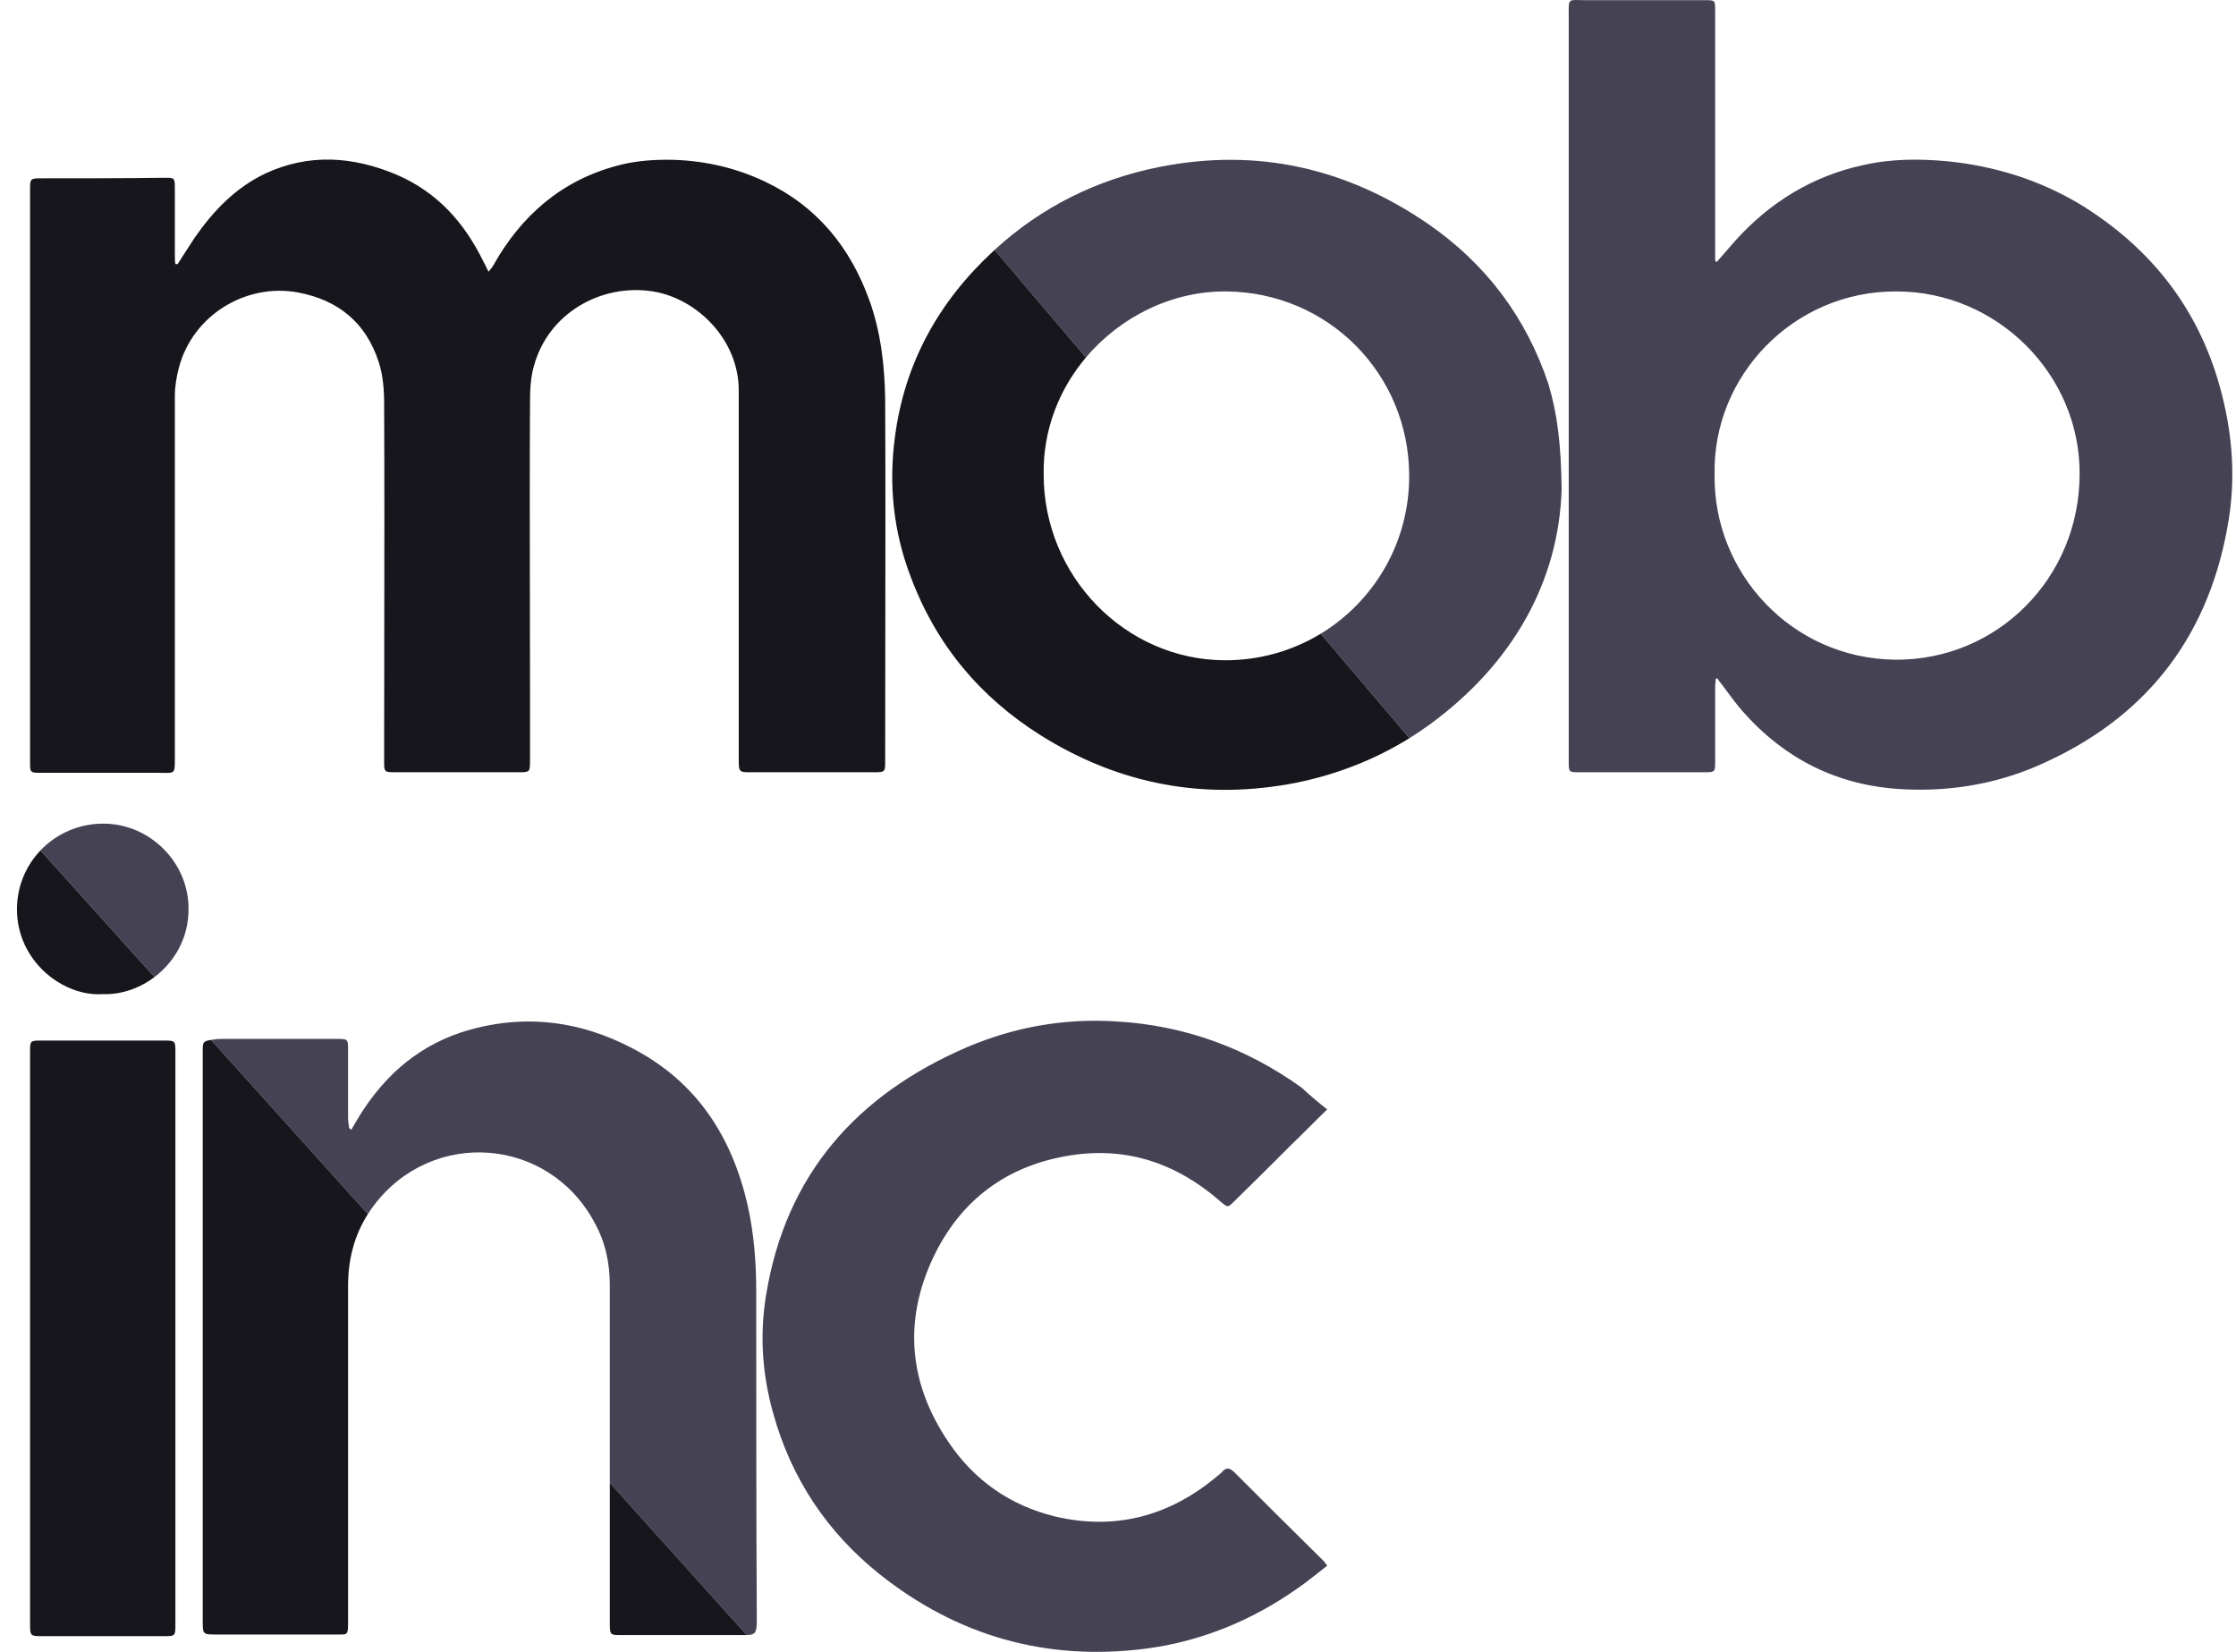 <svg xmlns="http://www.w3.org/2000/svg" width="111" height="82" viewBox="0 0 111 82" fill="none">
<g clip-path="url(#clip0_25461_30790)">
<path fill-rule="evenodd" clip-rule="evenodd" d="M70.959 35.976C70.635 36.212 70.304 36.434 69.968 36.643L65.563 31.459C68.199 29.858 69.955 26.956 69.955 23.635C69.955 18.562 65.941 14.521 60.895 14.467C58.211 14.436 55.63 15.707 53.91 17.744L49.374 12.405C51.715 10.255 54.479 8.898 57.586 8.282C62.414 7.333 66.836 8.337 70.877 11.103C73.752 13.083 75.76 15.742 76.872 19.078C77.306 20.543 77.496 22.034 77.523 24.286C77.387 28.788 75.163 32.911 70.959 35.976ZM85.687 12.473L85.687 12.473L85.687 12.473C85.531 12.649 85.375 12.826 85.226 13.002C85.199 13.002 85.144 12.975 85.144 12.893V12.46V0.525C85.144 0.267 85.144 0.138 85.08 0.074C85.016 0.009 84.887 0.009 84.629 0.009H78.743C78.612 0.009 78.501 0.006 78.406 0.004C78.156 -0.003 78.023 -0.007 77.952 0.058C77.87 0.132 77.872 0.297 77.874 0.652V0.652L77.874 0.654C77.874 0.722 77.875 0.796 77.875 0.877V18.644V37.848C77.875 38.309 77.902 38.336 78.336 38.336H84.656C85.117 38.336 85.144 38.309 85.144 37.848V34.105C85.144 34.037 85.151 33.969 85.158 33.901L85.158 33.901C85.165 33.834 85.171 33.766 85.171 33.698C85.185 33.698 85.199 33.691 85.212 33.684C85.226 33.678 85.239 33.671 85.253 33.671C85.29 33.746 85.341 33.808 85.395 33.875L85.395 33.875C85.419 33.905 85.445 33.936 85.47 33.969C85.544 34.068 85.618 34.169 85.693 34.269L85.694 34.271L85.695 34.272L85.695 34.272C85.947 34.612 86.202 34.958 86.474 35.271C88.589 37.685 91.247 39.014 94.448 39.177C96.916 39.313 99.331 38.879 101.582 37.821C106.763 35.434 109.746 31.365 110.641 25.778C110.967 23.743 110.831 21.682 110.316 19.648C109.285 15.497 106.871 12.351 103.236 10.127C101.229 8.933 99.059 8.255 96.727 8.011C95.289 7.875 93.879 7.875 92.468 8.201C89.973 8.743 87.857 10.045 86.148 11.944C85.999 12.12 85.843 12.297 85.687 12.473ZM94.096 32.749C88.915 32.694 85.036 28.409 85.117 23.553C85.009 18.671 89.023 14.44 94.15 14.467C99.141 14.467 103.264 18.59 103.236 23.526C103.236 28.68 99.168 32.776 94.096 32.749ZM2.009 42.215L7.669 48.502C8.654 47.758 9.359 46.573 9.359 45.144C9.386 42.839 7.46 40.886 5.127 40.886C3.895 40.886 2.789 41.396 2.009 42.215ZM10.479 51.623L18.262 60.268C18.352 60.126 18.45 59.985 18.554 59.846C21.456 55.994 27.234 56.428 29.512 60.687C30.055 61.663 30.272 62.694 30.272 63.806V73.608L37.075 81.165C37.469 81.155 37.543 81.058 37.568 80.623V80.271C37.541 74.874 37.541 69.503 37.541 64.133V64.132C37.541 62.667 37.432 61.229 37.107 59.792C36.32 56.401 34.584 53.716 31.438 52.061C28.726 50.624 25.85 50.298 22.894 51.248C20.534 52.034 18.852 53.635 17.632 55.75C17.605 55.804 17.571 55.859 17.537 55.913C17.503 55.967 17.469 56.021 17.442 56.076C17.415 56.076 17.387 56.049 17.333 55.994L17.333 55.994C17.306 55.832 17.279 55.642 17.279 55.452V52.061C17.279 51.6 17.252 51.573 16.764 51.573H11.068C10.932 51.573 10.769 51.573 10.633 51.6L10.633 51.6C10.576 51.608 10.525 51.616 10.479 51.623ZM64.974 55.971C65.262 55.682 65.561 55.384 65.886 55.072C65.398 54.692 64.991 54.34 64.611 53.987C61.844 52.007 58.779 50.895 55.416 50.705C52.839 50.542 50.371 50.976 48.011 51.98C42.532 54.34 39.006 58.3 38.029 64.294C37.704 66.275 37.839 68.227 38.382 70.153C39.277 73.381 41.04 76.039 43.644 78.128C47.523 81.22 51.944 82.468 56.853 81.844C59.593 81.491 62.116 80.461 64.394 78.86C64.774 78.601 65.138 78.312 65.499 78.026L65.499 78.026L65.499 78.026C65.629 77.923 65.757 77.821 65.886 77.721C65.856 77.683 65.832 77.652 65.812 77.625C65.8 77.608 65.789 77.594 65.779 77.58L65.779 77.58L65.779 77.58C65.748 77.536 65.726 77.507 65.696 77.477C64.204 76.012 62.74 74.547 61.248 73.056C61.031 72.866 60.868 72.839 60.678 73.056C60.597 73.137 60.515 73.218 60.434 73.273C58.074 75.253 55.389 75.985 52.378 75.28C50.154 74.737 48.364 73.49 47.089 71.591C45.136 68.716 44.837 65.624 46.302 62.477C47.658 59.575 49.991 57.839 53.165 57.35C55.959 56.916 58.427 57.757 60.57 59.629C60.765 59.796 60.86 59.878 60.95 59.873C61.035 59.868 61.117 59.787 61.275 59.629C62.224 58.707 63.173 57.758 64.122 56.809L64.123 56.808L64.123 56.808C64.408 56.537 64.685 56.259 64.974 55.971L64.974 55.971Z" fill="#454254"/>
<path fill-rule="evenodd" clip-rule="evenodd" d="M9.236 12.46L9.236 12.46L9.236 12.46C9.379 12.242 9.521 12.025 9.657 11.809C10.579 10.479 11.691 9.313 13.183 8.608C15.353 7.604 17.523 7.767 19.666 8.662C21.7 9.53 23.056 11.049 24.006 13.002C24.057 13.088 24.098 13.174 24.148 13.28L24.148 13.28C24.178 13.342 24.21 13.411 24.25 13.49C24.279 13.454 24.306 13.421 24.331 13.391L24.331 13.391C24.4 13.309 24.454 13.244 24.494 13.165C25.877 10.696 27.884 8.96 30.624 8.228C31.411 8.011 32.252 7.93 33.092 7.93C34.774 7.93 36.429 8.282 37.975 9.015C40.552 10.235 42.206 12.27 43.156 14.901C43.725 16.474 43.915 18.129 43.942 19.81C43.96 23.826 43.954 27.843 43.948 31.851V31.852V31.852C43.945 33.853 43.942 35.852 43.942 37.848C43.942 38.309 43.915 38.336 43.4 38.336H37.297C36.7 38.336 36.673 38.336 36.673 37.712V21.438V19.43C36.7 16.881 34.611 14.819 32.414 14.467C29.837 14.06 27.206 15.552 26.501 18.183C26.338 18.752 26.311 19.376 26.311 20C26.293 23.162 26.299 26.325 26.305 29.495V29.496L26.305 29.498C26.308 31.086 26.311 32.675 26.311 34.268V37.821C26.311 38.309 26.284 38.336 25.769 38.336H19.611C19.069 38.336 19.069 38.309 19.069 37.794C19.069 35.824 19.072 33.851 19.075 31.877V31.877C19.081 27.925 19.087 23.97 19.069 20.027C19.069 19.349 19.015 18.617 18.798 17.966C18.174 16.04 16.818 14.901 14.81 14.521C12.234 14.033 9.548 15.633 8.87 18.291C8.762 18.725 8.68 19.186 8.68 19.648V37.55C8.68 37.58 8.68 37.608 8.68 37.636C8.681 38.04 8.681 38.223 8.59 38.304C8.515 38.372 8.377 38.37 8.125 38.366C8.056 38.365 7.98 38.363 7.894 38.363H2.062C1.492 38.363 1.492 38.363 1.492 37.821V9.449C1.492 8.852 1.492 8.852 2.089 8.852H2.089C4.123 8.852 6.158 8.852 8.192 8.825C8.653 8.825 8.68 8.825 8.68 9.34V12.649C8.68 12.812 8.68 12.948 8.707 13.111H8.816C8.952 12.893 9.094 12.677 9.236 12.46ZM49.374 12.405C49.344 12.432 49.315 12.459 49.286 12.487C46.601 14.982 44.919 17.993 44.431 21.655C44.105 24.042 44.349 26.401 45.217 28.653C46.465 31.989 48.635 34.593 51.646 36.492C55.579 38.96 59.837 39.747 64.367 38.852C66.364 38.443 68.246 37.712 69.968 36.643L65.563 31.459C64.173 32.303 62.538 32.785 60.787 32.776C55.85 32.749 51.809 28.599 51.809 23.553C51.773 21.326 52.588 19.309 53.91 17.744L49.374 12.405ZM0.842 45.09C0.855 43.975 1.295 42.966 2.009 42.215L7.669 48.502C6.914 49.072 5.994 49.384 5.1 49.349C3.12 49.484 0.814 47.694 0.842 45.09ZM10.131 51.744C10.187 51.678 10.29 51.652 10.479 51.623L18.262 60.268C17.576 61.351 17.279 62.539 17.279 63.833V80.406L17.279 80.448L17.279 80.49C17.279 80.843 17.28 81.005 17.199 81.08C17.129 81.144 16.998 81.143 16.756 81.14H16.756H16.755C16.701 81.139 16.64 81.139 16.574 81.139H10.769C10.412 81.139 10.236 81.139 10.149 81.051C10.064 80.965 10.064 80.795 10.064 80.461V75.171V52.224C10.064 51.958 10.064 51.823 10.131 51.744ZM30.272 80.569V73.608L37.075 81.165C37.051 81.166 37.025 81.166 36.998 81.166H30.76C30.299 81.166 30.272 81.139 30.272 80.569ZM1.492 66.383V52.224C1.492 51.654 1.492 51.654 2.089 51.654H8.111C8.707 51.654 8.707 51.654 8.707 52.251V66.817V80.406V80.678C8.707 81.22 8.68 81.22 8.138 81.22H2.089C1.52 81.22 1.492 81.22 1.492 80.623V66.383Z" fill="#17161C"/>
</g>
<defs>
<clipPath id="clip0_25461_30790">
<rect width="110" height="82" fill="white" transform="translate(0.841)"/>
</clipPath>
</defs>
</svg>